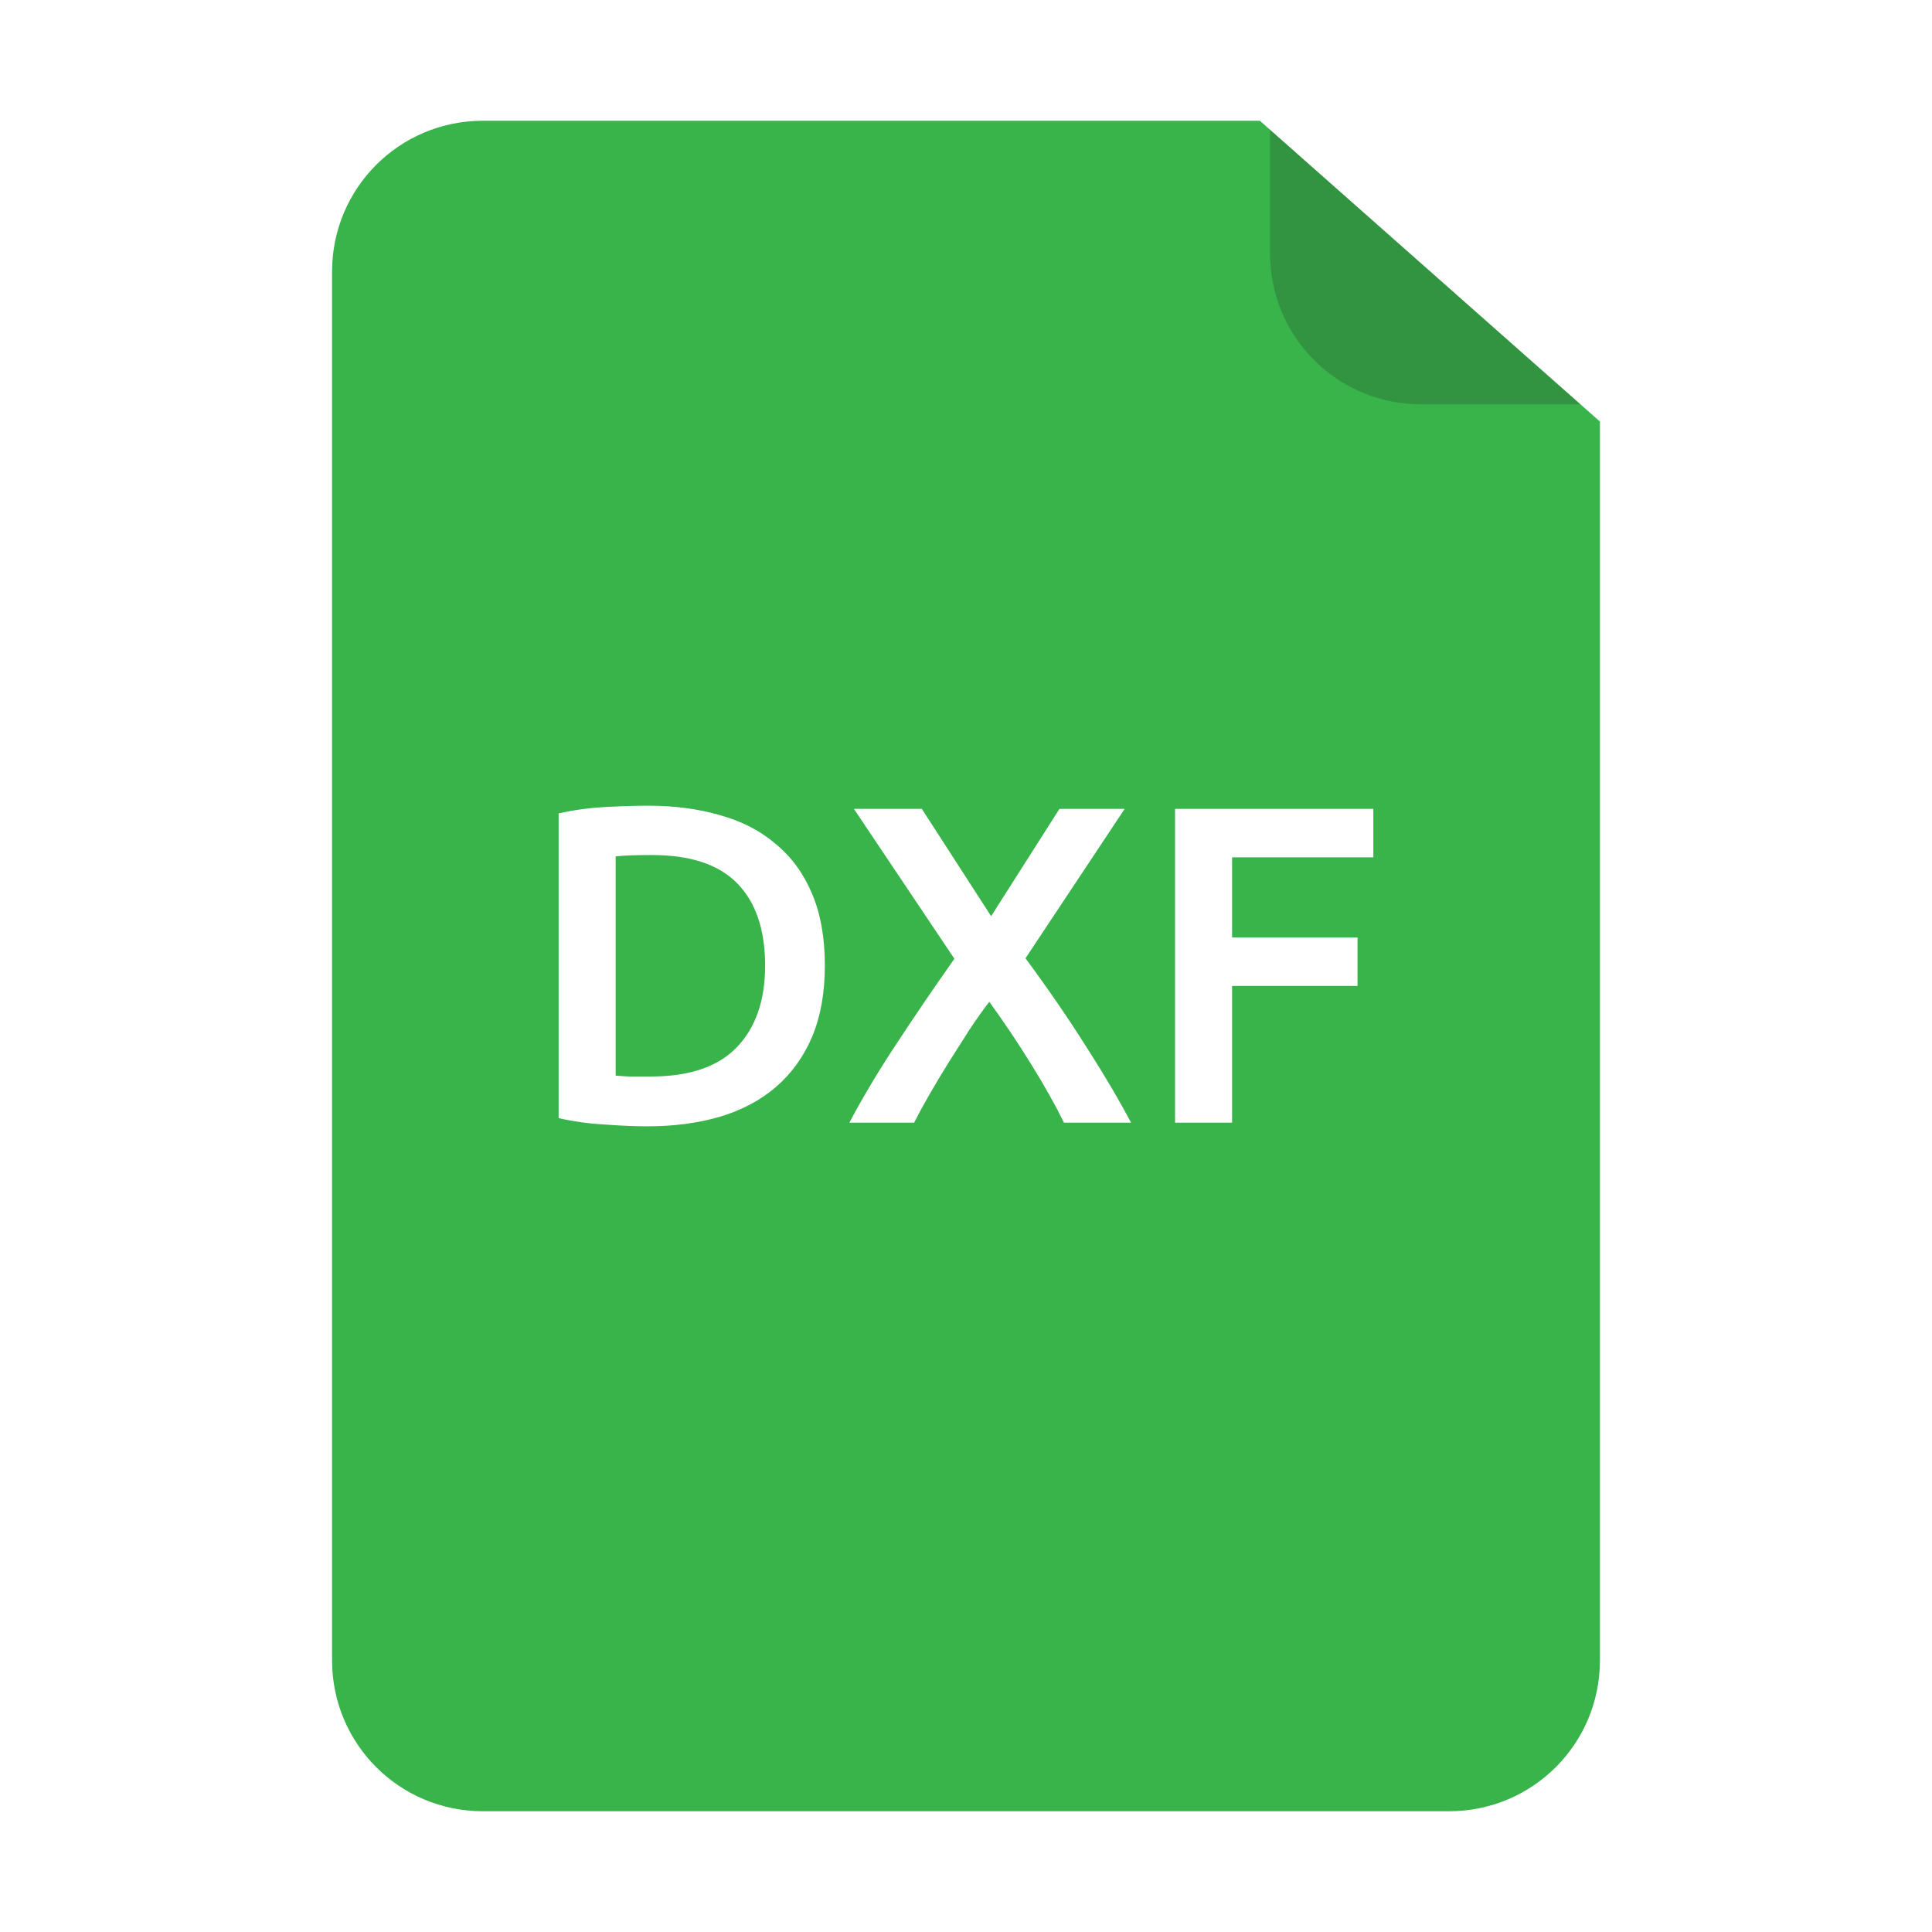 <?xml version="1.0" encoding="UTF-8" standalone="no"?>
<!-- Created with Inkscape (http://www.inkscape.org/) -->

<svg
   xmlns:dc="http://purl.org/dc/elements/1.1/"
   xmlns:cc="http://creativecommons.org/ns#"
   xmlns:rdf="http://www.w3.org/1999/02/22-rdf-syntax-ns#"
   xmlns:svg="http://www.w3.org/2000/svg"
   xmlns="http://www.w3.org/2000/svg"
   xmlns:sodipodi="http://sodipodi.sourceforge.net/DTD/sodipodi-0.dtd"
   xmlns:inkscape="http://www.inkscape.org/namespaces/inkscape"
   width="256"
   height="256"
   viewBox="0 0 256 256"
   id="svg2"
   version="1.1"
   inkscape:version="0.91 r13725"
   sodipodi:docname="dxf-file.svg"
   inkscape:export-filename="/home/sandal/Link to Martham_Software/Ubuntu-Touch/Design/Design/design/icons/dxf-file.png"
   inkscape:export-xdpi="90"
   inkscape:export-ydpi="90">
  <defs
     id="defs4">
    <filter
       inkscape:collect="always"
       style="color-interpolation-filters:sRGB"
       id="filter4197"
       x="-0.011"
       width="1.023"
       y="-0.013"
       height="1.026">
      <feGaussianBlur
         inkscape:collect="always"
         stdDeviation="0.048"
         id="feGaussianBlur4199" />
    </filter>
  </defs>
  <sodipodi:namedview
     id="base"
     pagecolor="#ffffff"
     bordercolor="#666666"
     borderopacity="1.0"
     inkscape:pageopacity="0.0"
     inkscape:pageshadow="2"
     inkscape:zoom="1.979899"
     inkscape:cx="48.810375"
     inkscape:cy="141.25438"
     inkscape:document-units="px"
     inkscape:current-layer="layer1"
     showgrid="false"
     inkscape:window-width="1235"
     inkscape:window-height="776"
     inkscape:window-x="45"
     inkscape:window-y="24"
     inkscape:window-maximized="1"
     units="px"
     inkscape:snap-others="true"
     inkscape:snap-object-midpoints="true"
     inkscape:snap-global="true"
     inkscape:snap-bbox="true"
     inkscape:snap-center="true" />
  <g
     inkscape:label="Layer 1"
     inkscape:groupmode="layer"
     id="layer1"
     transform="translate(0,-796.362)">
    <path
       style="opacity:1;fill:#38b44a;fill-opacity:1;stroke:none;stroke-width:2.5;stroke-miterlimit:4;stroke-dasharray:none;stroke-opacity:1"
       d="m 64,812.362 c -11.08,0 -20,8.92 -20,20 l 0,184 c 0,11.08 8.92,20 20,20 l 128,0 c 11.08,0 20,-8.92 20,-20 l 0,-164.141 -45.062,-39.859 -102.938,0 z m 21.898,90.758 c 3.48,0 6.659,0.426 9.539,1.266 2.88,0.8 5.343,2.076 7.383,3.836 2.08,1.72 3.677,3.922 4.797,6.602 1.12,2.64 1.68,5.797 1.68,9.477 0,3.6 -0.56,6.742 -1.68,9.422 -1.12,2.64 -2.717,4.864 -4.797,6.664 -2.04,1.76 -4.517,3.073 -7.437,3.953 -2.88,0.84 -6.082,1.266 -9.602,1.266 -1.68,0 -3.583,-0.082 -5.703,-0.242 -2.12,-0.12 -4.135,-0.404 -6.055,-0.844 l 0,-40.375 c 1.92,-0.44 3.957,-0.724 6.117,-0.844 2.16,-0.12 4.078,-0.18 5.758,-0.18 z m 27.25,0.422 9,0 9.18,14.219 9.055,-14.219 8.641,0 -13.141,19.797 c 3.04,4.12 5.719,8.023 8.039,11.703 2.36,3.68 4.345,7.038 5.945,10.078 l -8.883,0 c -1.16,-2.36 -2.623,-4.957 -4.383,-7.797 -1.76,-2.84 -3.596,-5.579 -5.516,-8.219 -0.8,1.04 -1.681,2.279 -2.641,3.719 -0.92,1.44 -1.86,2.917 -2.82,4.438 -0.92,1.48 -1.778,2.92 -2.578,4.32 -0.8,1.4 -1.442,2.579 -1.922,3.539 l -8.578,0 c 1.8,-3.4 3.874,-6.878 6.234,-10.438 2.36,-3.6 4.92,-7.361 7.68,-11.281 l -13.312,-19.859 z m 42.555,0 26.273,0 0,6.422 -18.719,0 0,10.617 16.625,0 0,6.422 -16.625,0 0,18.117 -7.555,0 0,-41.578 z m -69.32,6.117 c -2.24,0 -3.845,0.06 -4.805,0.18 l 0,29.047 c 0.44,0.04 1.022,0.077 1.742,0.117 l 2.938,0 c 5.08,0 8.864,-1.284 11.344,-3.844 2.52,-2.6 3.781,-6.219 3.781,-10.859 0,-4.72 -1.224,-8.339 -3.664,-10.859 -2.44,-2.52 -6.216,-3.781 -11.336,-3.781 z"
       id="rect4155"
       inkscape:connector-curvature="0" />
    <path
       style="opacity:0.45;fill:#1a1a1a;fill-opacity:1;stroke:none;stroke-width:2.5;stroke-miterlimit:4;stroke-dasharray:none;stroke-opacity:1;filter:url(#filter4197)"
       d="m 42.072,4.299 0,4.094 c 0,2.77 2.23,5 5,5 l 5.281,0 -10.281,-9.094 z"
       transform="matrix(4,0,0,4,4e-7,796.362)"
       id="path4181"
       inkscape:connector-curvature="0" />
  </g>
</svg>
